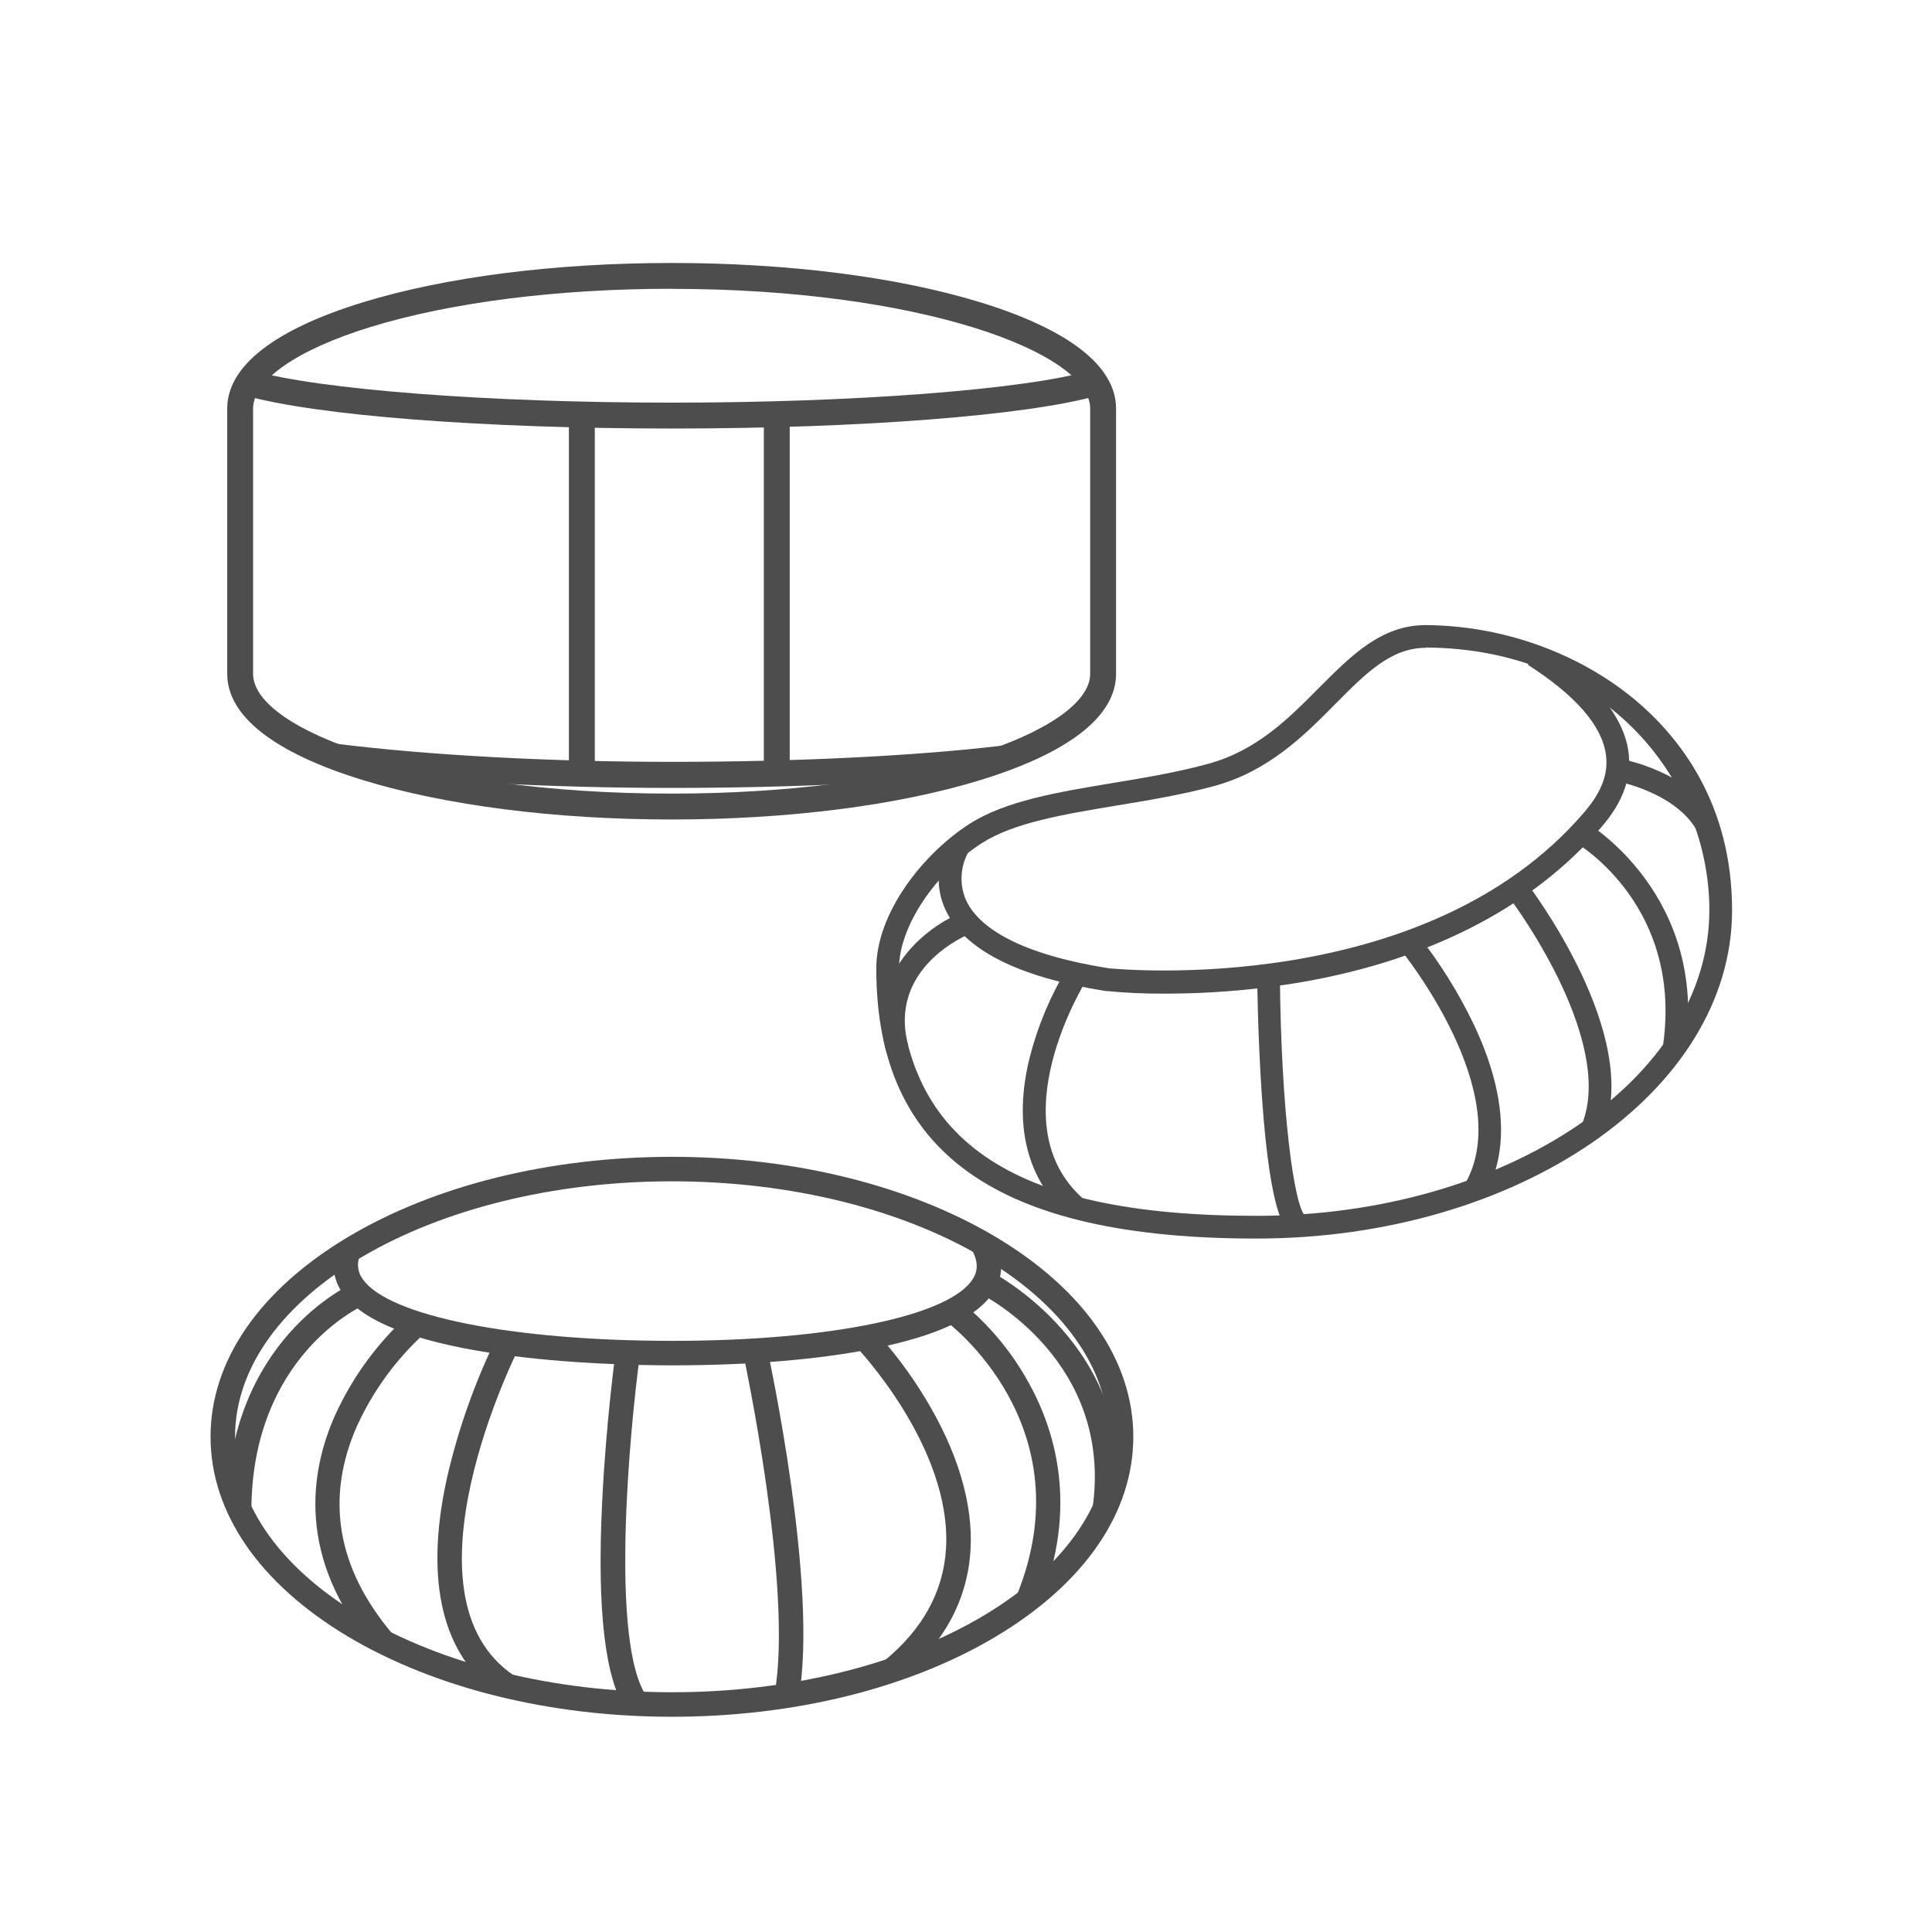 <svg xmlns="http://www.w3.org/2000/svg" xmlns:xlink="http://www.w3.org/1999/xlink" width="500" zoomAndPan="magnify" viewBox="0 0 375 375" height="500" preserveAspectRatio="xMidYMid meet" version="1.0"><rect x="-37.5" width="450" fill="#ffffff" y="-37.5" height="450" fill-opacity="1"/><rect x="-37.5" width="450" fill="#ffffff" y="-37.5" height="450" fill-opacity="1"/><path fill="#4d4d4d" d="M 130.363 159.062 C 107.75 159.062 86.453 156.34 70.406 151.406 C 53.195 146.113 44.102 138.988 44.102 130.797 L 44.102 79.301 C 44.102 71.109 53.195 63.98 70.406 58.688 C 86.453 53.754 107.75 51.043 130.363 51.043 C 152.977 51.043 174.273 53.754 190.32 58.688 C 207.531 63.98 216.625 71.109 216.625 79.301 L 216.625 130.797 C 216.625 138.988 207.531 146.113 190.32 151.406 C 174.273 156.34 152.977 159.062 130.363 159.062 Z M 130.363 56.051 C 108.238 56.051 87.469 58.688 71.883 63.48 C 57.637 67.875 49.125 73.781 49.125 79.301 L 49.125 130.797 C 49.125 141.785 82.492 154.039 130.363 154.039 C 152.492 154.039 173.262 151.391 188.848 146.602 C 203.082 142.219 211.602 136.316 211.602 130.797 L 211.602 79.301 C 211.602 68.312 178.234 56.066 130.363 56.066 Z M 130.363 56.051 " fill-opacity="1" fill-rule="nonzero"/><path fill="#4d4d4d" d="M 130.363 83.176 C 93.773 83.176 61.246 80.664 47.449 76.727 L 48.824 71.895 C 62.008 75.641 94.762 78.152 130.363 78.152 C 165.965 78.152 198.719 75.641 211.867 71.895 L 213.242 76.727 C 199.484 80.664 166.953 83.176 130.363 83.176 Z M 130.363 83.176 " fill-opacity="1" fill-rule="nonzero"/><path fill="#4d4d4d" d="M 130.363 152.934 C 106.621 152.934 82.676 151.641 64.672 149.391 L 65.297 144.363 C 83.105 146.594 106.82 147.875 130.363 147.875 C 154.484 147.875 177.852 146.727 194.473 144.727 L 195.078 149.75 C 178.262 151.777 154.652 152.934 130.363 152.934 Z M 130.363 152.934 " fill-opacity="1" fill-rule="nonzero"/><path fill="#4d4d4d" d="M 110.422 80.496 L 115.449 80.496 L 115.449 150.418 L 110.422 150.418 Z M 110.422 80.496 " fill-opacity="1" fill-rule="nonzero"/><path fill="#4d4d4d" d="M 148.262 80.496 L 153.285 80.496 L 153.285 150.152 L 148.262 150.152 Z M 148.262 80.496 " fill-opacity="1" fill-rule="nonzero"/><path fill="#4d4d4d" d="M 130.422 333.223 C 106.711 333.223 84.395 327.676 67.559 317.664 C 50.379 307.41 40.867 293.629 40.867 278.879 C 40.867 264.133 50.379 250.352 67.559 240.094 C 84.395 230.062 106.711 224.539 130.422 224.539 C 154.133 224.539 176.449 230.086 193.281 240.094 C 210.465 250.352 219.973 264.133 219.973 278.879 C 219.973 293.629 210.465 307.41 193.281 317.664 C 176.449 327.699 154.133 333.223 130.422 333.223 Z M 130.422 229.293 C 83.664 229.293 45.625 251.539 45.625 278.879 C 45.625 306.223 83.664 328.465 130.422 328.465 C 177.18 328.465 215.219 306.223 215.219 278.879 C 215.219 251.539 177.18 229.293 130.422 229.293 Z M 130.422 229.293 " fill-opacity="1" fill-rule="nonzero"/><path fill="#4d4d4d" d="M 130.547 265.012 C 117.797 265.012 75.492 263.996 66.484 250.953 C 66.023 250.309 65.652 249.617 65.367 248.879 C 65.082 248.141 64.895 247.379 64.801 246.594 C 64.711 245.809 64.719 245.023 64.824 244.238 C 64.934 243.457 65.137 242.699 65.438 241.965 L 69.883 243.645 C 69.547 244.402 69.422 245.191 69.512 246.016 C 69.602 246.836 69.891 247.582 70.383 248.25 C 75.336 255.43 99.516 260.258 130.531 260.258 C 161.18 260.258 184.645 255.367 188.914 248.098 C 189.535 247.047 190.168 245.316 188.59 242.488 L 192.742 240.176 C 195.297 244.746 194.328 248.312 193.012 250.477 C 190.082 255.461 182.188 259.258 169.547 261.762 C 158.953 263.895 145.43 265.012 130.547 265.012 Z M 130.547 265.012 " fill-opacity="1" fill-rule="nonzero"/><path fill="#4d4d4d" d="M 48.793 292.859 L 44.039 292.859 C 44.27 260.184 67.742 249.406 68.75 248.965 L 70.676 253.312 L 69.723 251.141 L 70.691 253.312 C 69.812 253.68 49.016 263.355 48.793 292.859 Z M 48.793 292.859 " fill-opacity="1" fill-rule="nonzero"/><path fill="#4d4d4d" d="M 72.57 320.207 C 57.465 302.355 60.168 285.527 65.098 274.562 C 68.527 267.113 73.285 260.641 79.359 255.137 L 82.438 258.766 L 80.898 256.953 L 82.438 258.766 C 76.875 263.852 72.516 269.812 69.352 276.652 C 63.066 290.742 65.391 304.391 76.176 317.133 Z M 72.57 320.207 " fill-opacity="1" fill-rule="nonzero"/><path fill="#4d4d4d" d="M 97.207 329.234 C 85.961 321.746 82.324 307.188 86.699 287.129 C 88.875 277.578 92.109 268.402 96.406 259.598 L 100.648 261.762 C 100.402 262.238 76.555 309.773 99.855 325.281 Z M 97.207 329.234 " fill-opacity="1" fill-rule="nonzero"/><path fill="#4d4d4d" d="M 121.633 332.066 C 117.457 326.16 115.84 312.531 116.879 291.543 C 117.605 276.219 119.5 262.316 119.523 262.176 L 124.23 262.824 C 122.164 277.883 118.359 319.156 125.555 329.316 Z M 121.633 332.066 " fill-opacity="1" fill-rule="nonzero"/><path fill="#4d4d4d" d="M 155.027 329.543 L 150.352 328.75 C 154.023 308.059 144.336 263.148 144.242 262.695 L 148.887 261.691 C 149.301 263.535 158.871 307.934 155.027 329.543 Z M 155.027 329.543 " fill-opacity="1" fill-rule="nonzero"/><path fill="#4d4d4d" d="M 174.676 326.02 L 171.664 322.34 C 179.113 316.238 183.137 308.867 183.621 300.555 C 184.777 280.91 166.312 261.547 166.125 261.352 L 169.547 258.047 C 173.258 262.07 176.543 266.418 179.398 271.09 C 185.793 281.48 188.906 291.758 188.379 300.809 C 187.805 310.578 183.203 319.035 174.676 326.02 Z M 174.676 326.02 " fill-opacity="1" fill-rule="nonzero"/><path fill="#4d4d4d" d="M 201.793 311.371 L 197.387 309.59 C 210.559 276.977 184.598 257.156 183.488 256.332 L 186.316 252.512 C 191.77 256.891 196.195 262.133 199.59 268.246 C 204.797 277.539 209.402 292.551 201.793 311.371 Z M 201.793 311.371 " fill-opacity="1" fill-rule="nonzero"/><path fill="#4d4d4d" d="M 216.805 293.145 L 212.098 292.504 C 215.957 264.266 191.223 251.562 190.168 251.039 L 192.277 246.777 C 192.531 246.934 221.098 261.484 216.805 293.145 Z M 216.805 293.145 " fill-opacity="1" fill-rule="nonzero"/><path fill="#4d4d4d" d="M 243.859 240.402 C 193.523 240.402 170.086 223.762 170.086 187.969 C 170.086 177.156 179.207 165.66 188.219 159.891 C 195.18 155.438 205.32 153.754 216.059 151.969 C 222.137 150.961 228.43 149.918 234.363 148.293 C 243.918 145.734 250.105 139.473 256.094 133.434 C 262.293 127.215 268.141 121.332 276.699 121.332 L 276.828 121.332 C 291.617 121.438 306.34 126.691 317.254 135.754 C 325.906 142.941 336.195 155.879 336.195 176.68 C 336.195 211.836 294.77 240.402 243.859 240.402 Z M 276.703 125.742 C 269.98 125.742 264.996 130.777 259.227 136.602 C 253.125 142.766 246.203 149.75 235.5 152.617 C 229.363 154.262 223.004 155.328 216.781 156.348 C 206.492 158.055 196.797 159.672 190.602 163.633 C 181.418 169.484 174.496 179.957 174.496 187.969 C 174.496 221.207 195.883 235.992 243.859 235.992 C 292.367 235.992 331.785 209.371 331.785 176.648 C 331.785 152.129 312.516 125.934 276.801 125.684 Z M 276.703 125.742 " fill-opacity="1" fill-rule="nonzero"/><path fill="#4d4d4d" d="M 226.379 192.863 C 222.449 192.895 218.531 192.723 214.621 192.348 L 214.516 192.348 C 197.43 189.609 186.992 184.266 183.457 176.457 C 180.266 169.379 184.141 163.148 184.301 162.891 L 188.035 165.242 C 187.625 165.957 187.305 166.707 187.07 167.496 C 186.836 168.285 186.695 169.09 186.648 169.91 C 186.602 170.73 186.648 171.547 186.793 172.355 C 186.938 173.164 187.172 173.945 187.496 174.703 C 189.488 179.055 195.906 184.883 215.191 187.934 C 217.168 188.137 276.652 193.812 307.574 157.57 C 310.934 153.629 312.242 150.074 311.691 146.359 C 310.875 140.797 305.812 134.977 296.578 129.051 L 298.969 125.375 C 309.293 131.992 315.043 138.871 316.059 145.75 C 316.793 150.742 315.117 155.547 310.91 160.449 C 297.301 176.414 276.316 186.984 250.23 191.027 C 242.328 192.242 234.375 192.855 226.379 192.863 Z M 226.379 192.863 " fill-opacity="1" fill-rule="nonzero"/><path fill="#4d4d4d" d="M 172.039 204.184 C 167.941 188.828 180.008 179.699 186.969 176.988 L 188.562 181.105 C 187.895 181.359 172.203 187.719 176.305 203.023 Z M 172.039 204.184 " fill-opacity="1" fill-rule="nonzero"/><path fill="#4d4d4d" d="M 207.57 236.172 C 199.273 229.004 196.613 218.297 199.875 205.203 C 201.453 199.07 203.879 193.289 207.152 187.867 L 210.871 190.234 C 210.695 190.504 193.473 218.164 210.453 232.863 Z M 207.57 236.172 " fill-opacity="1" fill-rule="nonzero"/><path fill="#4d4d4d" d="M 251.164 239.883 C 249.695 239.043 246.613 237.309 244.922 212.629 C 244.121 200.957 244.012 189.52 244.012 189.402 L 248.422 189.367 C 248.656 215.824 251.188 234.199 253.383 236.074 Z M 251.164 239.883 " fill-opacity="1" fill-rule="nonzero"/><path fill="#4d4d4d" d="M 288.09 232.141 L 284.277 229.938 C 294.566 212.297 272.074 184.594 271.848 184.324 L 275.25 181.516 C 279.492 186.887 283.094 192.66 286.055 198.832 C 292.34 212.098 293.043 223.625 288.09 232.141 Z M 288.09 232.141 " fill-opacity="1" fill-rule="nonzero"/><path fill="#4d4d4d" d="M 311.082 220.031 L 307.008 218.34 C 310.543 209.828 306.516 198.238 302.512 190.012 C 299.691 184.285 296.383 178.852 292.59 173.719 L 296.086 171.035 C 297.027 172.254 318.945 201.117 311.082 220.031 Z M 311.082 220.031 " fill-opacity="1" fill-rule="nonzero"/><path fill="#4d4d4d" d="M 327.098 203.941 L 322.738 203.285 C 326.797 176.188 306.672 164.043 305.832 163.543 L 308.039 159.73 C 308.266 159.871 331.609 173.812 327.098 203.941 Z M 327.098 203.941 " fill-opacity="1" fill-rule="nonzero"/><path fill="#4d4d4d" d="M 329.641 161.715 C 325.633 153.785 313.684 151.602 313.559 151.578 L 314.293 147.234 C 314.875 147.34 328.535 149.809 333.551 159.73 Z M 329.641 161.715 " fill-opacity="1" fill-rule="nonzero"/></svg>